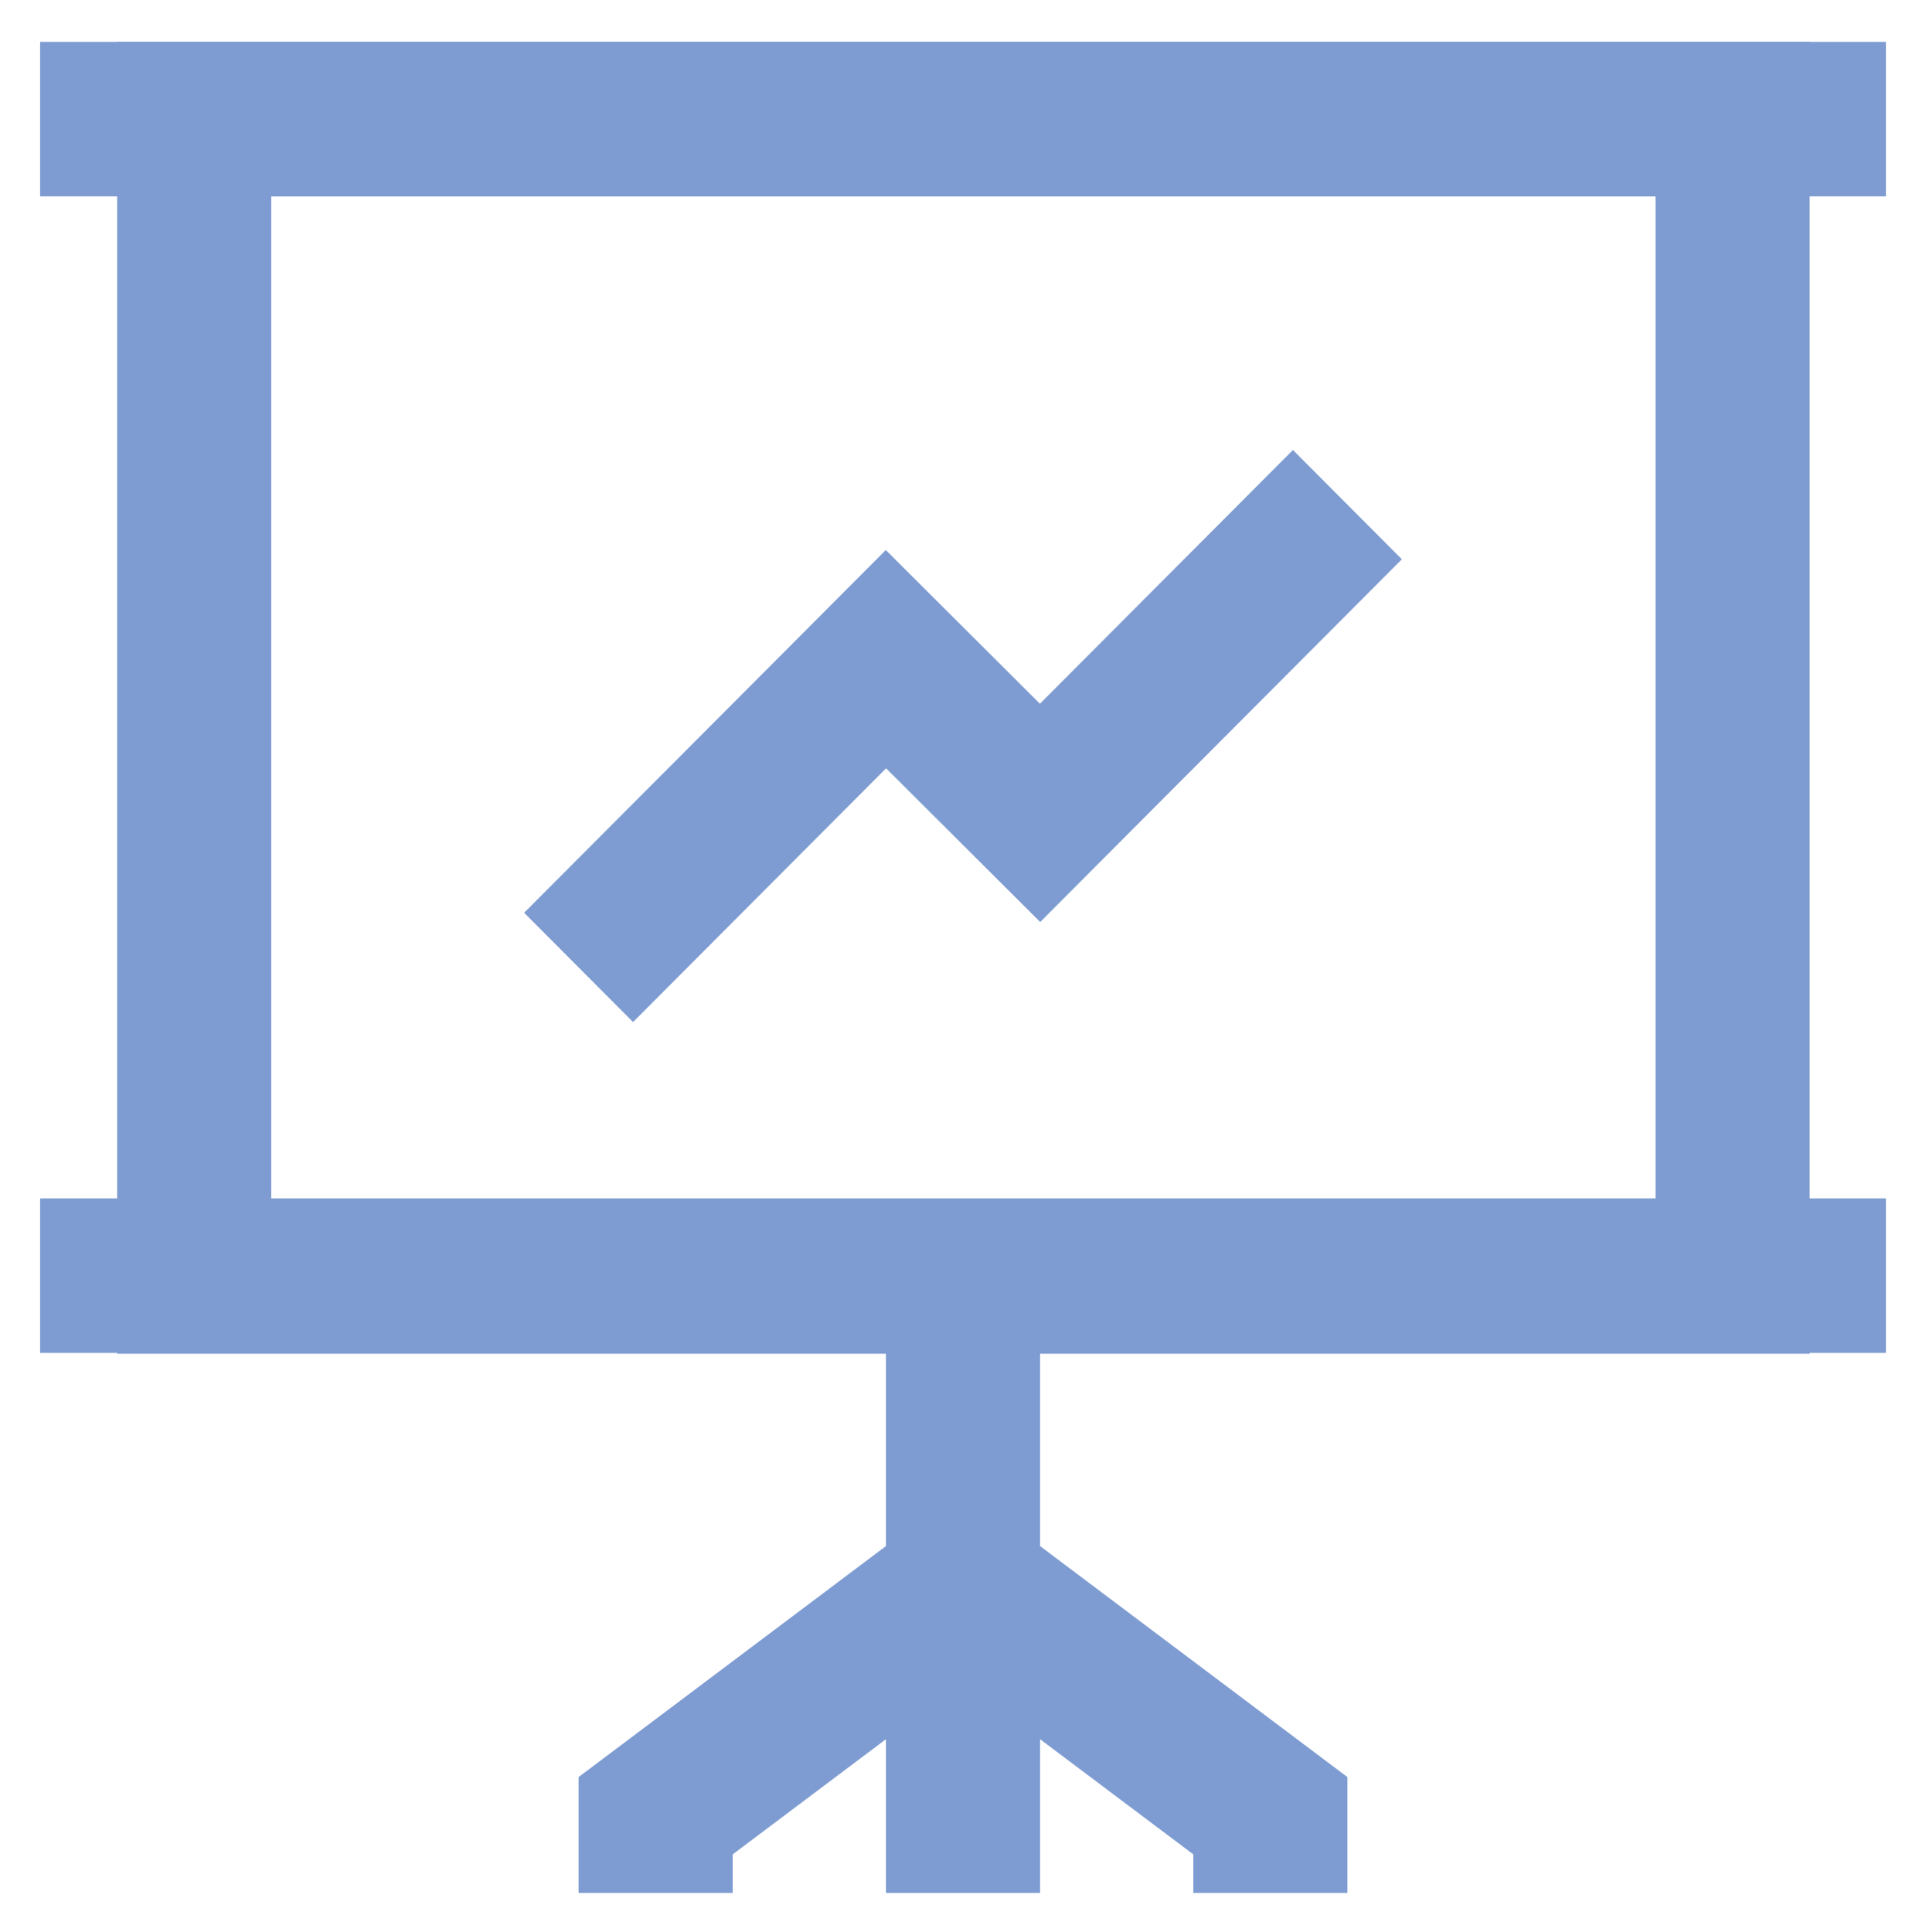 <svg width="313" height="314" xmlns="http://www.w3.org/2000/svg" xmlns:xlink="http://www.w3.org/1999/xlink" xml:space="preserve" overflow="hidden"><g transform="translate(-623 -279)"><path d="M94.03 156.761 143.98 106.811 169.02 131.721 218.97 81.771" stroke="#7E9CD1" stroke-width="25.04" stroke-miterlimit="10" fill="none" transform="matrix(1 0 0 1.003 623 279)"/><path d="M6.521 19.302 306.479 19.302" stroke="#7E9CD1" stroke-width="25.04" stroke-miterlimit="10" fill="none" transform="matrix(1 0 0 1.003 623 279)"/><path d="M6.521 206.71 306.479 206.71" stroke="#7E9CD1" stroke-width="25.04" stroke-miterlimit="10" fill="none" transform="matrix(1 0 0 1.003 623 279)"/><path d="M31.561 19.302 281.57 19.302 281.57 206.841 31.561 206.841Z" stroke="#7E9CD1" stroke-width="25.04" stroke-miterlimit="10" fill="none" transform="matrix(1 0 0 1.003 623 279)"/><path d="M156.5 219.23 156.5 306.74" stroke="#7E9CD1" stroke-width="25.04" stroke-miterlimit="10" fill="none" transform="matrix(1 0 0 1.003 623 279)"/><path d="M106.55 306.74 106.55 294.22 156.5 256.79" stroke="#7E9CD1" stroke-width="25.04" stroke-miterlimit="10" fill="none" transform="matrix(1 0 0 1.003 623 279)"/><path d="M206.45 306.74 206.45 294.22 156.5 256.79" stroke="#7E9CD1" stroke-width="25.04" stroke-miterlimit="10" fill="none" transform="matrix(1 0 0 1.003 623 279)"/></g></svg>